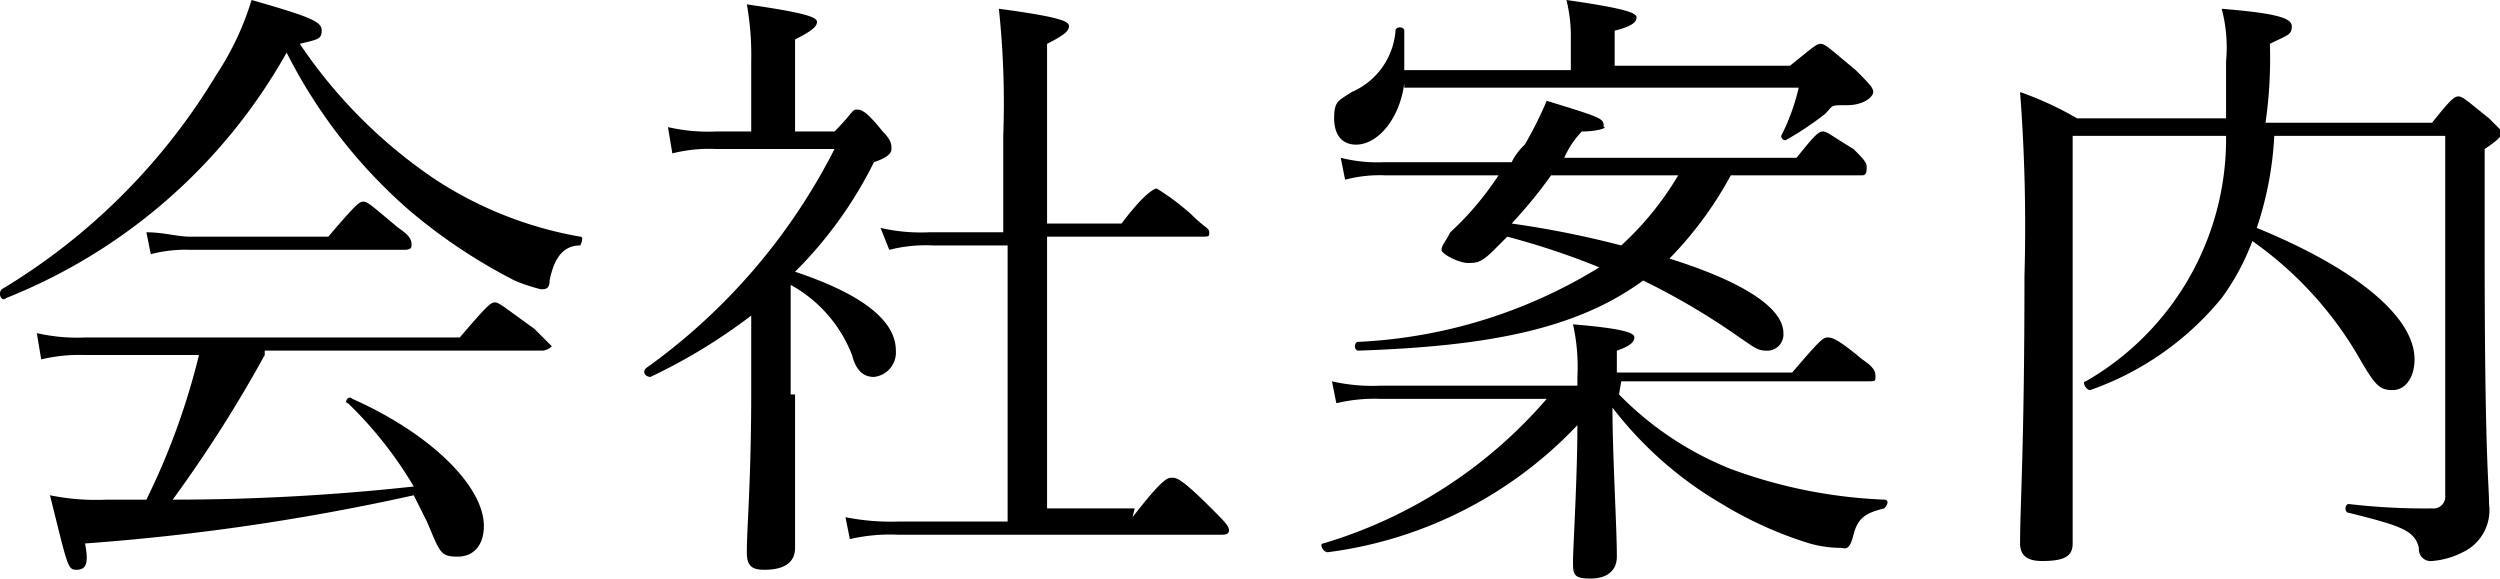 <svg id="レイヤー_1" data-name="レイヤー 1" xmlns="http://www.w3.org/2000/svg" width="57.04" height="13.2" viewBox="0 0 57.04 13.2"><path d="M10.45,4.5a8.78,8.78,0,0,0,3.3,1.3c.1,0,0,.2,0,.2-.4,0-.6.3-.7.8,0,.2-.1.2-.2.2a3.93,3.93,0,0,1-.6-.2,12.54,12.54,0,0,1-2.4-1.6,11.85,11.85,0,0,1-2.8-3.6A12.72,12.72,0,0,1,.65,7.2c-.1.1-.2-.1-.1-.2a14.33,14.33,0,0,0,4.9-4.9A6.53,6.53,0,0,0,6.25.4c1.4.4,1.6.5,1.6.7s-.1.2-.5.3A11.37,11.37,0,0,0,10.45,4.5Zm-3.9,4a30.24,30.24,0,0,1-2.1,3.3,50.68,50.68,0,0,0,5.5-.3,9,9,0,0,0-1.5-1.9c-.1,0,0-.2.1-.1,1.8.8,3,2,3,2.9,0,.4-.2.7-.6.7s-.4-.1-.7-.8l-.3-.6a51.82,51.82,0,0,1-7.5,1.1c.1.5,0,.6-.2.6s-.2-.1-.6-1.7a5.28,5.28,0,0,0,1.3.1h.9a16.07,16.07,0,0,0,1.2-3.3H2.45a3.75,3.75,0,0,0-1,.1L1.35,8a4.1,4.1,0,0,0,1.1.1H11c.6-.7.7-.8.8-.8s.2.1.9.6l.4.4a.35.35,0,0,1-.2.1H6.55ZM3.85,5.7c.4,0,.7.1,1,.1H8c.6-.7.7-.8.8-.8s.2.1.8.6c.3.2.3.3.3.4s-.1.1-.2.1H4.85a3.08,3.08,0,0,0-.9.1Zm14.8,3.7v3.5c0,.3-.2.5-.7.5-.3,0-.4-.1-.4-.4,0-.6.1-1.6.1-3.7V7.6A12.78,12.78,0,0,1,15.35,9c-.1,0-.2-.1-.1-.2a13.84,13.84,0,0,0,4.3-5h-2.7a3.4,3.4,0,0,0-1,.1l-.1-.6a4.1,4.1,0,0,0,1.1.1h.8V1.8a6.64,6.64,0,0,0-.1-1.3c1.4.2,1.6.3,1.6.4s-.1.2-.5.4V3.4h.9c.4-.4.4-.5.5-.5s.2,0,.6.5c.2.2.2.3.2.4s-.1.2-.4.3a9.42,9.42,0,0,1-1.8,2.5c1.5.5,2.3,1.1,2.3,1.8a.56.56,0,0,1-.5.6c-.2,0-.4-.1-.5-.5a3.11,3.11,0,0,0-1.4-1.6V9.4Zm7.7,2.8c.7-.9.8-.9.9-.9s.2,0,.9.7c.3.3.4.4.4.5s-.1.1-.2.1H21a4.1,4.1,0,0,0-1.1.1l-.1-.5a5.28,5.28,0,0,0,1.2.1h2.5V6h-1.7a3.4,3.4,0,0,0-1,.1l-.2-.5a4.1,4.1,0,0,0,1.1.1h1.7V3.5a20.31,20.31,0,0,0-.1-2.9c1.5.2,1.6.3,1.6.4s-.1.2-.5.4V5.5h1.7c.6-.8.8-.8.8-.8a5.5,5.5,0,0,1,.8.6c.3.3.4.3.4.4s0,.1-.2.1h-3.5V12h2Zm11.1-2.8A7.39,7.39,0,0,0,40,11.1a11.41,11.41,0,0,0,3.5.7c.1,0,.1.1,0,.2-.4.1-.6.2-.7.6s-.2.3-.3.3a2.64,2.64,0,0,1-.7-.1,8.82,8.82,0,0,1-2-.9,8.62,8.62,0,0,1-2.5-2.2c0,1.1.1,2.7.1,3.4,0,.3-.2.5-.6.5s-.4-.1-.4-.4.1-1.9.1-3.1a9.5,9.5,0,0,1-5.7,2.9c-.1,0-.2-.2-.1-.2a10.8,10.8,0,0,0,5.1-3.3H32a3.75,3.75,0,0,0-1,.1l-.1-.5a4.1,4.1,0,0,0,1.1.1h4.5V9a4.48,4.48,0,0,0-.1-1.2c1.2.1,1.4.2,1.4.3s-.1.2-.4.3v.5h4c.6-.7.7-.8.8-.8s.2,0,.8.5c.3.2.3.3.3.4s0,.1-.2.1h-5.6Zm-4.9-7.1c-.1.8-.6,1.4-1.1,1.4-.3,0-.5-.2-.5-.6s.1-.4.4-.6a1.66,1.66,0,0,0,1-1.4c0-.1.2-.1.2,0V2h3.8V1.3a3.44,3.44,0,0,0-.1-.9c1.4.2,1.6.3,1.6.4s-.1.2-.5.3v.8h4c.5-.4.6-.5.7-.5s.2.1.8.6c.3.3.4.4.4.5s-.2.3-.6.3-.3,0-.5.2a7,7,0,0,1-.9.6.1.1,0,0,1-.1-.1,4.87,4.87,0,0,0,.4-1.1h-9ZM40,4.4a8.47,8.47,0,0,1-1.4,1.9c1.6.5,2.6,1.1,2.6,1.7a.37.37,0,0,1-.4.4c-.2,0-.3-.1-.6-.3A15.92,15.92,0,0,0,38,6.8c-1.5,1.1-3.5,1.5-6.5,1.6-.1,0-.1-.2,0-.2A11.51,11.51,0,0,0,37,6.5a17.23,17.23,0,0,0-2.1-.7l-.3.3c-.3.3-.4.3-.6.3s-.6-.2-.6-.3.1-.2.2-.4a6.89,6.89,0,0,0,1.1-1.3h-2.6a3.08,3.08,0,0,0-.9.1l-.1-.5a3.4,3.4,0,0,0,1,.1H35a1.38,1.38,0,0,1,.3-.4,9.25,9.25,0,0,0,.5-1c1.3.4,1.3.4,1.3.6.1,0-.1.1-.5.1a2.09,2.09,0,0,0-.4.6h5.3c.4-.5.5-.6.6-.6s.2.1.7.4c.2.2.3.3.3.4s0,.2-.1.2Zm-4.1,0A10.63,10.63,0,0,1,35,5.5a22.11,22.11,0,0,1,2.5.5,7,7,0,0,0,1.3-1.6Zm16.5-.9A7.79,7.79,0,0,1,52,5.6c2.2.9,3.6,2,3.6,3,0,.4-.2.7-.5.7s-.4-.1-.8-.8a8.38,8.38,0,0,0-2.4-2.6,5.39,5.39,0,0,1-.7,1.3,6.76,6.76,0,0,1-3,2.1c-.1,0-.2-.2-.1-.2a6.38,6.38,0,0,0,3.2-5.6h-3.5v9.3c0,.3-.2.4-.7.4-.3,0-.5-.1-.5-.4,0-.9.1-2.2.1-6.1a40.29,40.29,0,0,0-.1-4.2,7.54,7.54,0,0,1,1.3.6h3.4V1.8a3.45,3.45,0,0,0-.1-1.2c1.2.1,1.6.2,1.6.4s-.1.2-.5.4a10.28,10.28,0,0,1-.1,1.8H56c.4-.5.5-.6.6-.6s.2.1.7.5l.3.3c0,.1-.1.2-.4.4V6.1c0,4.8.1,5.3.1,5.8a1.06,1.06,0,0,1-.6,1.1,1.85,1.85,0,0,1-.7.2.27.27,0,0,1-.3-.3c-.1-.4-.4-.5-1.6-.8-.1,0-.1-.2,0-.2A14.93,14.93,0,0,0,56,12a.27.27,0,0,0,.3-.3V3.5Z" transform="translate(-0.51 -0.4)"/></svg>